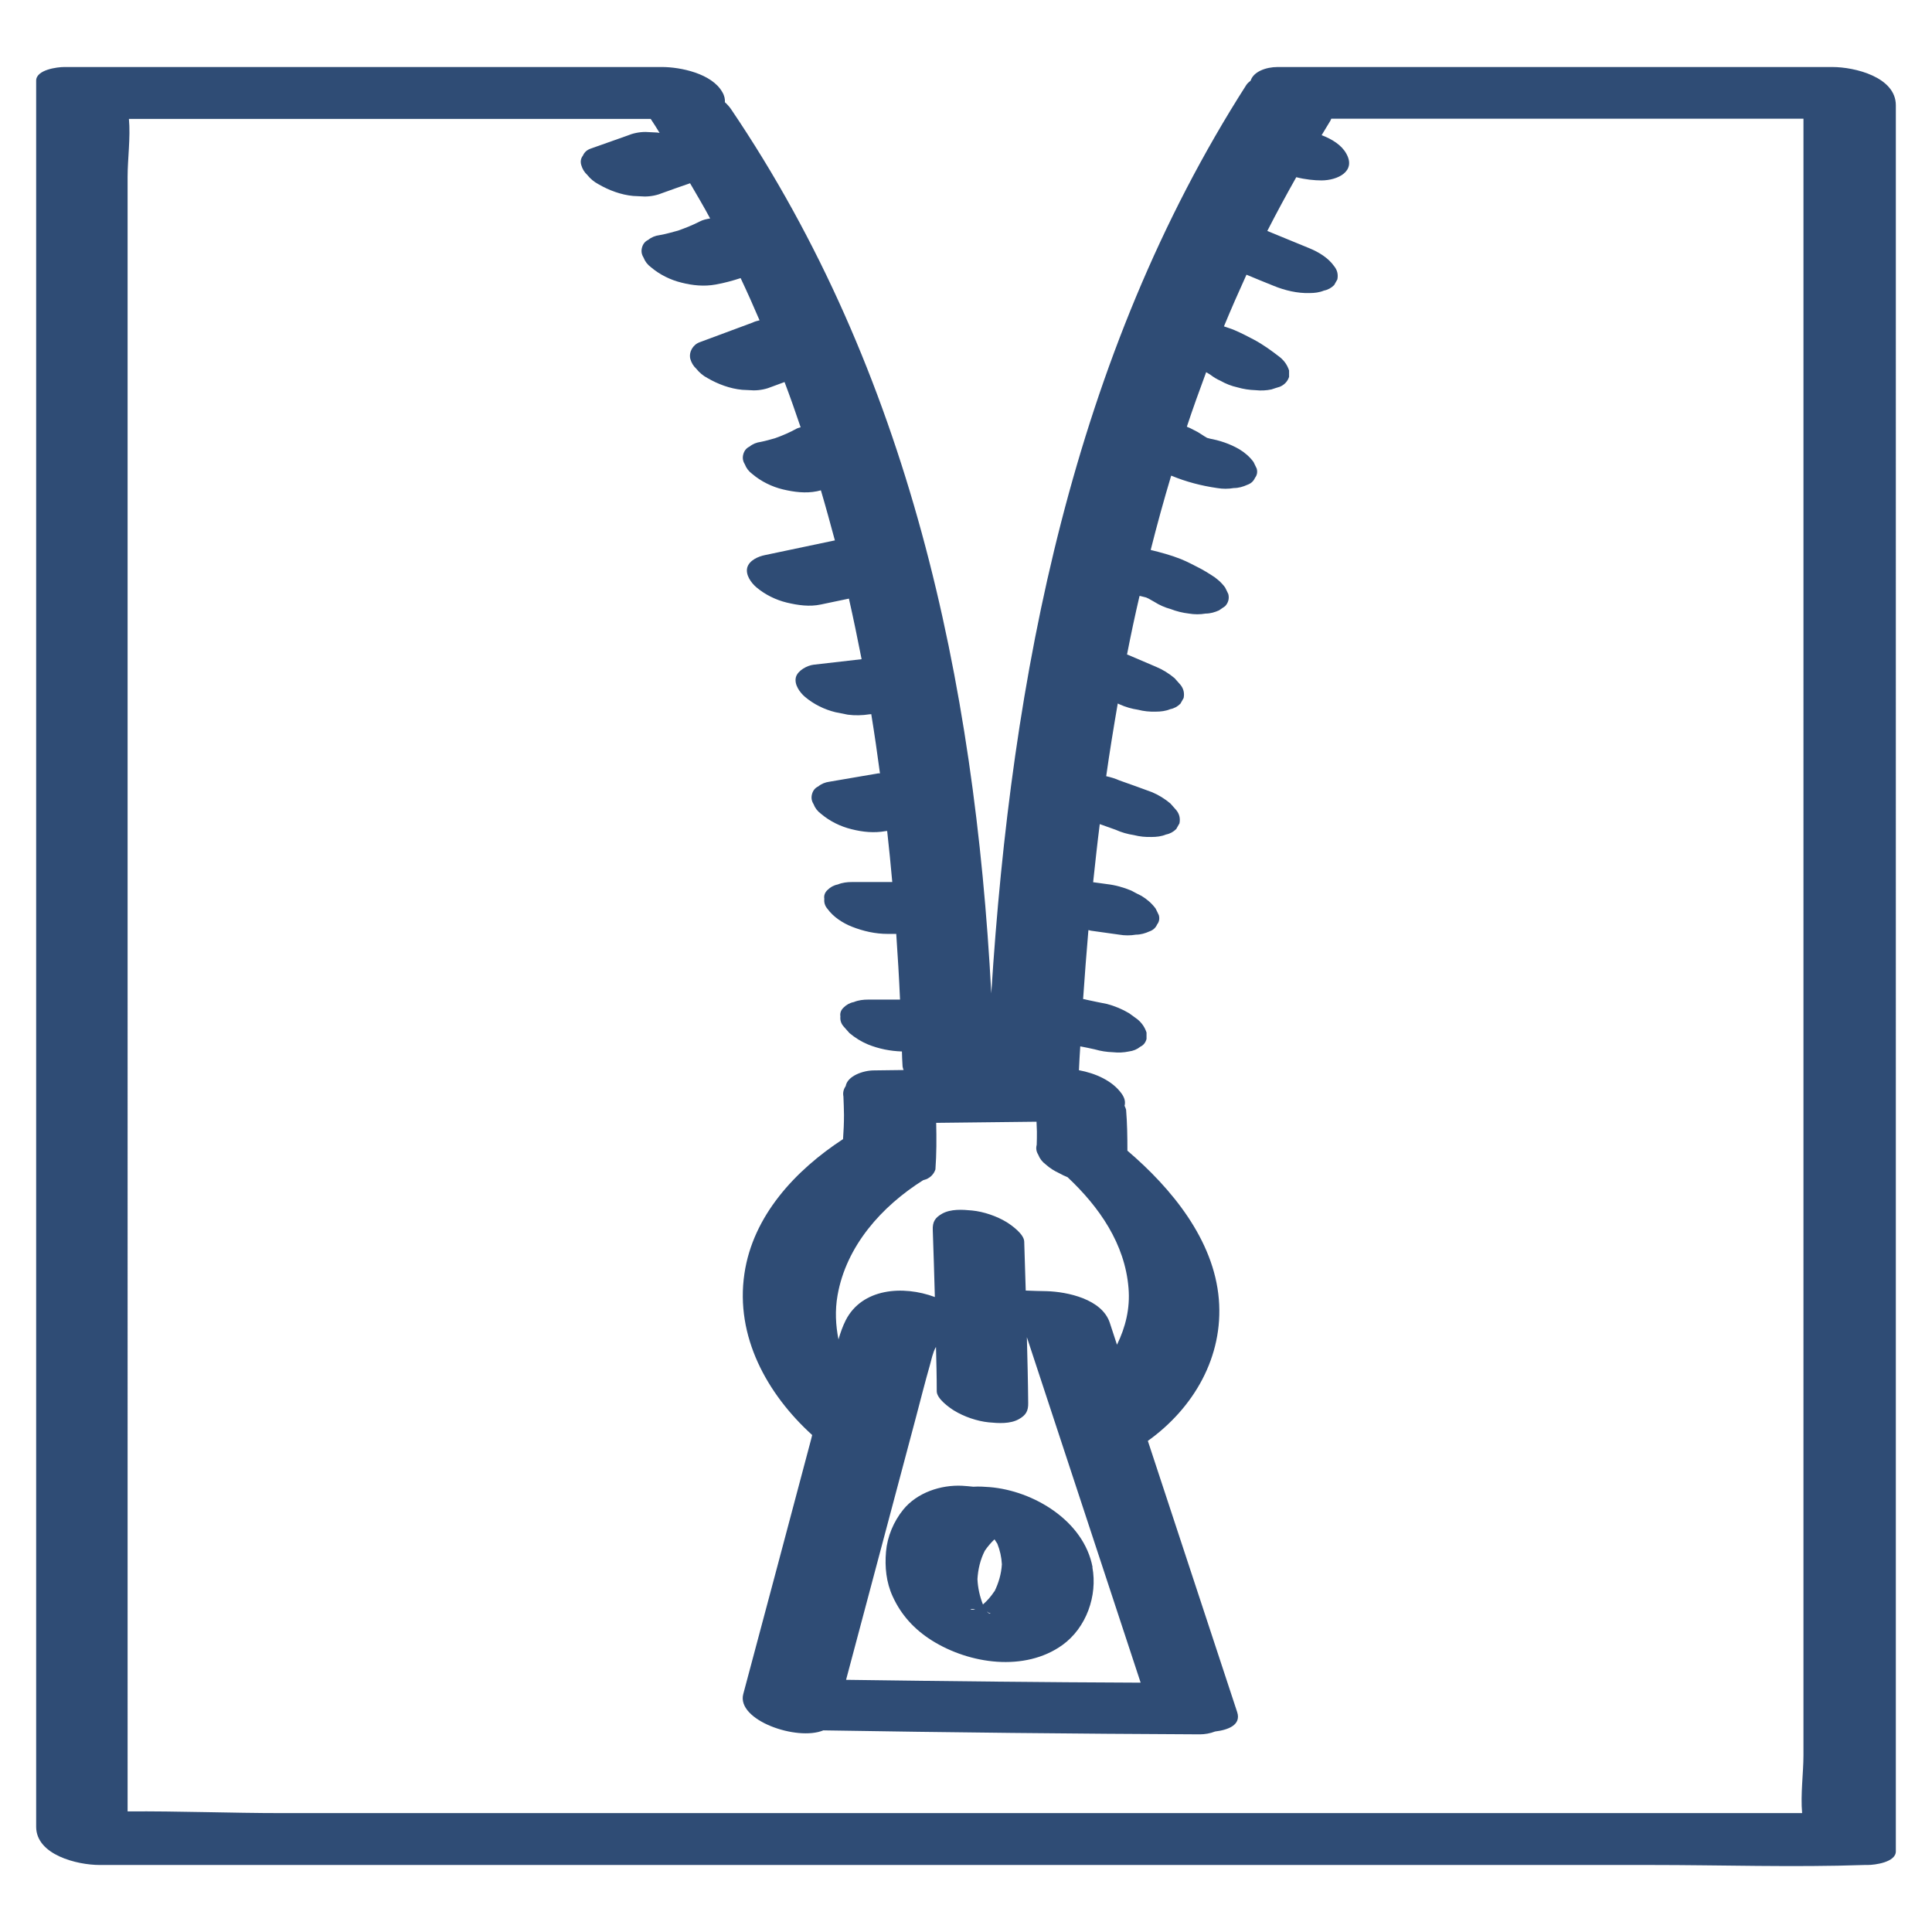 <?xml version="1.0" encoding="UTF-8"?><svg id="Removable_Cover" xmlns="http://www.w3.org/2000/svg" viewBox="0 0 102.05 102.05"><defs><style>.cls-1{fill:#2f4c75;}</style></defs><path class="cls-1" d="M96.78,3.54h-29.3c-.6,0-1.27,.24-1.42,.72-.09,.07-.17,.14-.23,.23-9.17,14.33-12.41,31.23-13.47,47.98-.87-16.48-4.35-32.83-13.75-46.71-.09-.13-.2-.25-.32-.36,.01-.16-.02-.34-.14-.54-.55-.97-2.19-1.32-3.19-1.32H3.39c-.36,0-1.48,.14-1.48,.72V85.13c0,3.73,0,7.47,0,11.2v.16c0,1.49,2.17,2.02,3.35,2.02H87.16c3.77,0,7.57,.13,11.34,0,.05,0,.11,0,.16,0,.36,0,1.48-.14,1.48-.72V16.92c0-3.73,0-7.47,0-11.2v-.16c0-1.49-2.17-2.02-3.35-2.02ZM46.99,80.09c.47-1.75,.93-3.51,1.4-5.26,.24-.91,.47-1.82,.73-2.73,.07-.25,.15-.66,.31-.94,0,0,0,0,.01,0,.02,.78,.04,1.56,.04,2.33,0,.39,.66,.86,.92,1.02,.52,.32,1.22,.56,1.83,.62,.51,.05,1.13,.09,1.59-.17,.37-.21,.5-.43,.49-.86-.01-1.16-.04-2.31-.07-3.47l6.01,18.25c-5.19-.02-10.38-.08-15.56-.15,.77-2.88,1.53-5.76,2.3-8.64Zm12.01-9.06c-.13-.39-.25-.77-.38-1.16-.41-1.25-2.24-1.64-3.35-1.67-.35,0-.7-.02-1.05-.03-.01,0-.02,0-.04,0-.03-.86-.05-1.73-.08-2.59-.01-.39-.65-.85-.92-1.02-.52-.32-1.22-.56-1.83-.62-.51-.05-1.13-.09-1.59,.17-.37,.21-.51,.43-.49,.87,.04,1.18,.08,2.35,.11,3.53-1.69-.63-3.85-.46-4.71,1.23-.16,.32-.28,.66-.38,1.01-.15-.75-.19-1.53-.05-2.33,.46-2.61,2.33-4.7,4.52-6.08,.05-.02,.11-.03,.16-.05,.24-.1,.41-.28,.49-.52,.06-.82,.06-1.64,.04-2.46,1.77-.02,3.54-.04,5.3-.06,0,.17,.02,.35,.02,.52,0,.23,0,.47-.01,.7-.05,.19-.02,.36,.08,.52,.08,.21,.21,.38,.4,.52,.21,.19,.45,.34,.71,.46,.14,.08,.29,.15,.44,.21,1.67,1.57,3.03,3.51,3.22,5.86,.09,1.07-.16,2.07-.61,2.99Zm6.2,24.74H14.89c-2.69,0-5.43-.11-8.15-.09V9.33c0-.92,.16-2.07,.07-3.05h27.56c.16,.24,.32,.49,.47,.74-.04,0-.09-.02-.13-.02l-.61-.03c-.34,0-.67,.07-.98,.2-.64,.23-1.28,.45-1.92,.68-.2,.07-.33,.19-.41,.37-.11,.14-.14,.31-.09,.49,.06,.21,.16,.38,.32,.53,.16,.2,.36,.37,.59,.49,.55,.32,1.19,.56,1.83,.62l.61,.03c.34,0,.67-.07,.98-.2,.47-.17,.95-.34,1.42-.5,.36,.62,.73,1.24,1.06,1.86-.19,.03-.38,.07-.55,.16-.37,.19-.75,.34-1.14,.48-.32,.09-.65,.18-.98,.24-.23,.03-.43,.11-.6,.25-.17,.08-.28,.22-.33,.41-.05,.19-.02,.36,.08,.52,.08,.21,.21,.38,.4,.52,.46,.39,1.03,.67,1.61,.81,.59,.15,1.19,.21,1.8,.1,.45-.08,.89-.2,1.32-.34,.35,.74,.68,1.48,1,2.23-.13,.03-.25,.06-.37,.12l-2.8,1.04c-.35,.13-.57,.51-.49,.87,.06,.21,.16,.38,.32,.53,.16,.2,.36,.37,.59,.49,.55,.32,1.19,.56,1.83,.62,.2,.01,.41,.02,.61,.03,.34,0,.67-.07,.98-.2,.22-.08,.43-.16,.65-.24,.3,.79,.58,1.59,.85,2.39-.06,.02-.13,.03-.19,.06-.38,.21-.77,.38-1.17,.52-.25,.07-.49,.14-.74,.19-.23,.03-.43,.11-.6,.25-.17,.08-.28,.22-.33,.41-.05,.19-.02,.36,.08,.52,.08,.21,.21,.38,.4,.52,.46,.39,1.03,.67,1.61,.81,.59,.14,1.2,.22,1.8,.1,.07-.01,.14-.04,.21-.05,.26,.88,.5,1.76,.74,2.65-.01,0-.02,0-.03,0-1.22,.26-2.44,.51-3.66,.77-.35,.07-.83,.27-.94,.66-.1,.39,.21,.81,.48,1.04,.46,.39,1.03,.67,1.61,.81,.59,.14,1.2,.23,1.8,.1,.49-.1,.99-.21,1.48-.31,.24,1.06,.46,2.13,.67,3.2-.84,.1-1.69,.19-2.53,.29-.34,.04-.84,.3-.94,.66-.1,.39,.21,.81,.48,1.04,.46,.39,1.03,.67,1.61,.81,.22,.04,.44,.09,.65,.13,.38,.05,.77,.04,1.15-.02,.03,0,.06,0,.09-.01,.17,1.04,.32,2.08,.46,3.13-.03,0-.06,0-.09,0-.86,.15-1.71,.29-2.57,.44-.23,.03-.43,.11-.6,.25-.17,.08-.28,.22-.33,.41-.05,.19-.02,.36,.08,.52,.08,.21,.21,.38,.4,.52,.46,.39,1.03,.67,1.61,.81,.59,.15,1.19,.21,1.8,.1,.03,0,.05,0,.08-.01,.1,.9,.19,1.8,.27,2.7h-2.12c-.26,0-.52,.03-.76,.13-.21,.04-.39,.14-.54,.29-.14,.13-.2,.29-.17,.47-.02,.19,.03,.37,.17,.53,.31,.43,.81,.75,1.29,.94,.61,.24,1.24,.38,1.89,.38h.45c.08,1.16,.15,2.32,.2,3.47h-1.68c-.26,0-.52,.03-.76,.13-.21,.04-.39,.14-.54,.29-.14,.13-.2,.29-.17,.47-.02,.19,.03,.37,.17,.53,.1,.12,.21,.23,.31,.35,.3,.25,.62,.45,.98,.6,.57,.23,1.17,.35,1.79,.37,0,.24,.02,.48,.03,.71,0,.09,.02,.18,.06,.27l-1.57,.02c-.56,0-1.4,.29-1.49,.83-.11,.16-.16,.34-.12,.55,.02,.33,.02,.65,.03,.98,0,.42-.02,.85-.05,1.27-2.51,1.64-4.76,4.04-5.21,7.11-.49,3.31,1.19,6.35,3.58,8.52-.02,.08-.04,.16-.06,.24-1.19,4.48-2.38,8.96-3.58,13.44-.37,1.38,2.83,2.5,4.23,1.92,6.63,.11,13.26,.18,19.89,.21,.26,0,.55-.05,.8-.15,.68-.08,1.39-.34,1.17-1.02-1.57-4.78-3.15-9.55-4.72-14.33,2.43-1.74,4-4.45,3.75-7.48-.26-3.15-2.51-5.87-4.83-7.85,0-.72-.01-1.45-.07-2.17-.02-.07-.05-.13-.08-.2,.05-.19,.02-.4-.16-.65-.49-.68-1.38-1.07-2.25-1.23,.02-.42,.04-.84,.07-1.26,.26,.05,.51,.1,.77,.16,.31,.09,.63,.14,.96,.15,.28,.03,.56,.02,.84-.04,.23-.03,.43-.11,.6-.25,.17-.08,.28-.22,.33-.41,0-.11,0-.23,0-.34-.09-.28-.25-.51-.48-.7-.15-.11-.29-.21-.44-.32-.37-.22-.76-.38-1.17-.49-.36-.07-.71-.14-1.07-.22-.06-.02-.13-.03-.19-.04,.08-1.21,.18-2.43,.28-3.64,.04,0,.08,.02,.13,.03,.5,.07,1,.14,1.5,.21,.29,.05,.59,.05,.88,0,.25,0,.49-.07,.71-.17,.2-.07,.33-.19,.41-.37,.11-.14,.14-.31,.09-.49-.06-.12-.11-.24-.17-.35-.2-.27-.45-.49-.75-.67-.18-.09-.36-.18-.54-.28-.41-.17-.84-.29-1.28-.34-.24-.03-.48-.07-.73-.1,.11-1.02,.22-2.05,.35-3.07,.28,.1,.56,.2,.84,.3,.31,.14,.63,.23,.96,.28,.31,.08,.62,.11,.94,.1,.26,0,.52-.03,.76-.13,.21-.04,.39-.14,.54-.29,.06-.1,.11-.2,.17-.3,.05-.26,0-.49-.17-.7-.1-.12-.21-.23-.31-.35-.3-.25-.62-.45-.98-.6-.57-.21-1.15-.42-1.72-.62-.22-.1-.46-.17-.69-.22,.18-1.28,.39-2.56,.61-3.84,.04,.02,.07,.03,.11,.05,.31,.14,.63,.23,.96,.28,.31,.08,.62,.11,.94,.1,.26,0,.52-.03,.76-.13,.21-.04,.39-.14,.54-.29,.06-.1,.11-.2,.17-.3,.05-.26,0-.49-.17-.7-.1-.12-.21-.23-.31-.35-.3-.25-.62-.45-.98-.6-.5-.21-1-.43-1.5-.64-.01,0-.02,0-.03-.01,.2-1.03,.42-2.06,.66-3.09,.01,0,.02,0,.03,0,.11,.02,.21,.06,.32,.08,.04,.02,.09,.04,.13,.06,.1,.06,.2,.11,.3,.17,.27,.17,.56,.3,.86,.38,.31,.12,.63,.2,.97,.24,.29,.05,.59,.05,.88,0,.25,0,.49-.07,.71-.17,.11-.07,.21-.15,.32-.22,.17-.18,.23-.4,.17-.64-.06-.12-.11-.24-.17-.35-.2-.27-.45-.49-.75-.67-.17-.11-.34-.21-.52-.31-.35-.18-.7-.37-1.07-.52-.53-.21-1.06-.35-1.59-.48,.33-1.31,.69-2.62,1.08-3.92,0,0,.01,0,.02,0,.77,.32,1.58,.53,2.41,.65,.29,.05,.59,.05,.88,0,.25,0,.49-.07,.71-.17,.2-.07,.33-.19,.41-.37,.11-.14,.14-.31,.09-.49l-.17-.35c-.2-.27-.45-.49-.75-.67-.5-.29-1.04-.47-1.61-.57,.06,.01,.12,.02,.18,.04-.09-.02-.18-.05-.27-.07-.1-.06-.19-.11-.29-.18-.13-.09-.27-.17-.42-.24-.12-.07-.24-.12-.36-.17,.32-.97,.67-1.93,1.02-2.88,.08,.05,.16,.09,.23,.14,.16,.12,.33,.23,.52,.31,.28,.16,.58,.28,.9,.35,.31,.09,.63,.14,.96,.15,.28,.03,.56,.02,.84-.04,.15-.05,.3-.1,.44-.14,.24-.1,.41-.28,.49-.52,0-.11,0-.23,0-.34-.09-.28-.25-.51-.48-.7-.44-.34-.89-.67-1.38-.93-.34-.18-.67-.35-1.02-.5-.18-.08-.37-.13-.56-.2,.38-.92,.78-1.83,1.19-2.73,.48,.2,.96,.4,1.44,.59,.58,.24,1.26,.4,1.89,.38,.26,0,.52-.03,.76-.13,.21-.04,.39-.14,.54-.29,.06-.1,.11-.2,.17-.3,.05-.26,0-.49-.17-.7-.31-.44-.81-.74-1.29-.94-.75-.31-1.5-.62-2.24-.92,.49-.96,1-1.9,1.53-2.84,.47,.12,.95,.17,1.33,.17,.84,0,1.85-.47,1.31-1.42-.25-.45-.75-.76-1.3-.97,.16-.25,.3-.51,.46-.76,.02-.04,.03-.07,.05-.11h24.94V92.72c0,.92-.16,2.07-.07,3.05h-30.04Z"/><path class="cls-1" d="M57.71,82.78c-.46-2.45-3.12-4.04-5.44-4.23-.27-.02-.56-.04-.86-.02-.2-.02-.39-.04-.58-.05-1.13-.06-2.39,.36-3.12,1.26-.51,.63-.84,1.42-.91,2.22-.07,.81,.01,1.62,.35,2.36,.45,.99,1.15,1.75,2.07,2.33,1.99,1.25,4.91,1.67,6.9,.24,1.26-.91,1.86-2.6,1.58-4.11Zm-5.45,2.44s.02,.04-.02,0c0,0-.01,0-.02-.01h0s0,0,0,0c0,0-.02-.02-.03-.03,0,0,0,0,0,0-.01-.01-.03-.02-.04-.04,0,0,0,0,0-.01,.03,.02,.06,.05,.08,.06,.12,.04,.11,.05,.04,.04Zm-.76-.2s0,0-.01,0c-.02,0-.04,0-.06,.01-.17,0-.3-.08,.07-.02Zm1.02-.96c-.17,.26-.37,.49-.6,.69-.17-.43-.27-.88-.29-1.34,.03-.52,.15-1.03,.39-1.5,.15-.22,.32-.42,.51-.6,.05,.08,.1,.15,.15,.23,.14,.35,.22,.71,.24,1.09-.03,.5-.17,.98-.39,1.43Z"/><path class="cls-1" d="M52.22,85.18s-.02,0-.03-.01c0,0,.02,.02,.03,.03,0,0,0,0,0,0,.01,0,.03,0,.04,0,0,0-.03-.02-.04-.04Z"/></svg>
